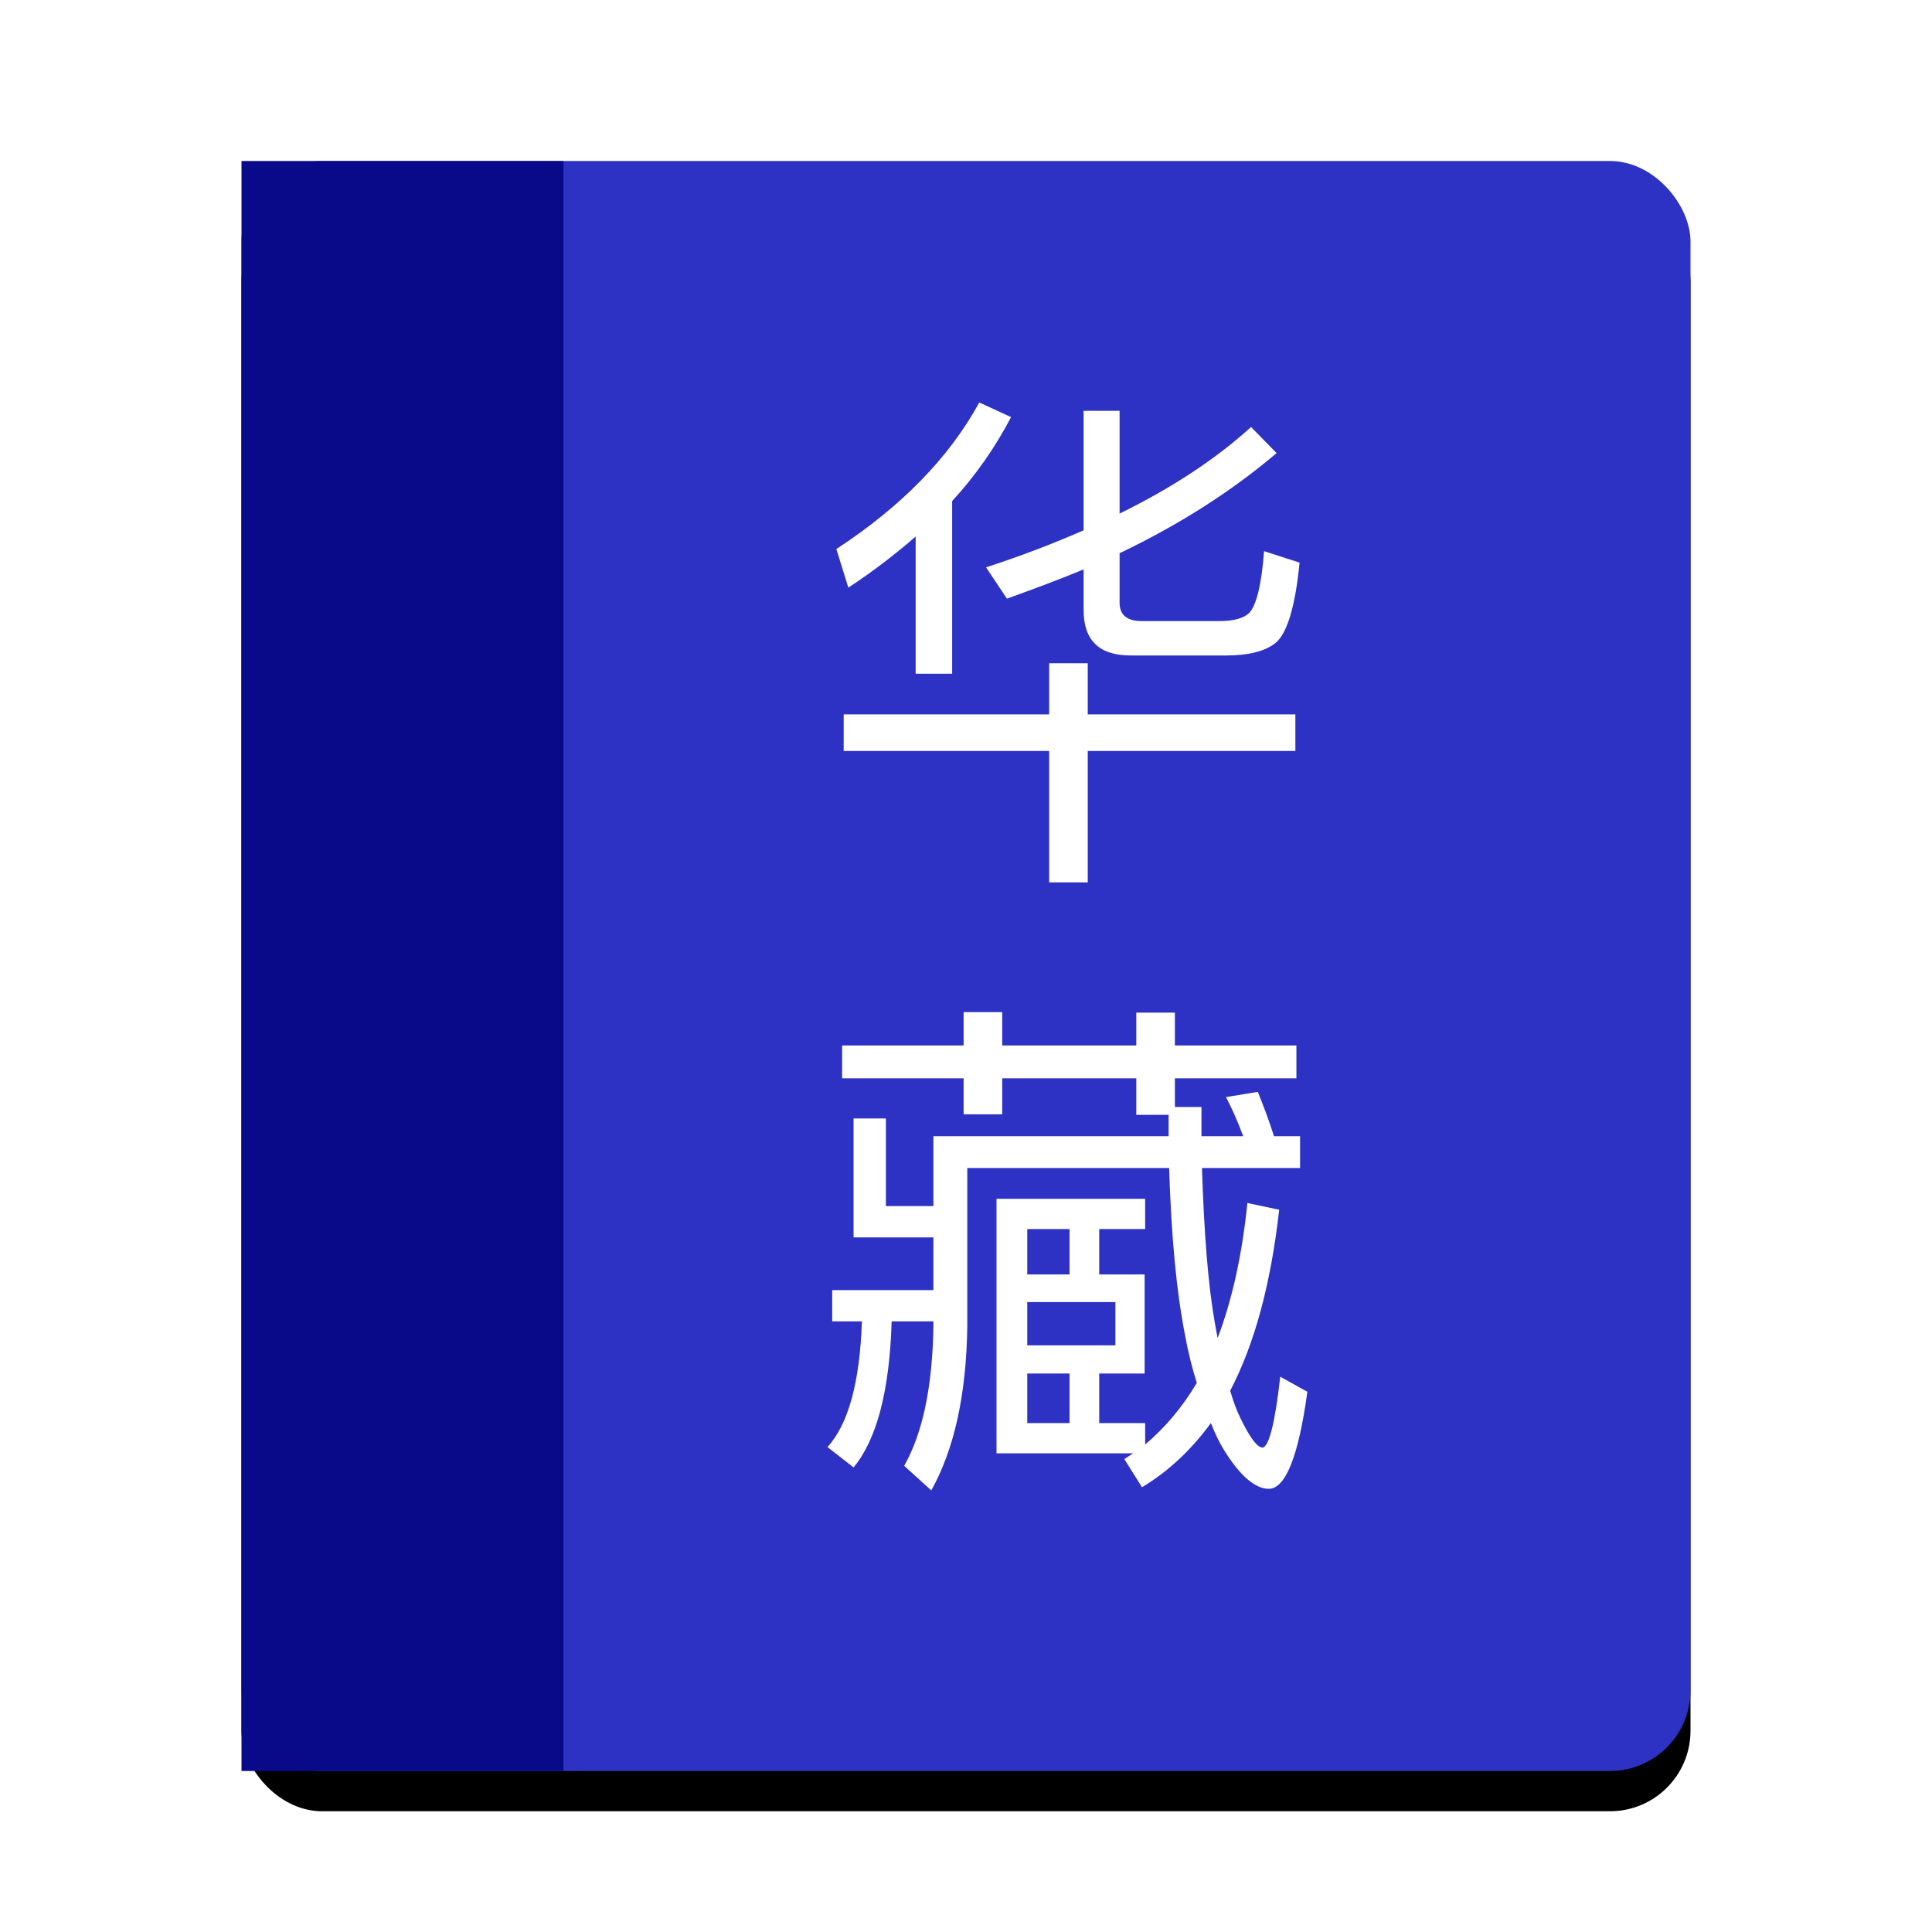 <?xml version="1.0" encoding="UTF-8" standalone="no"?>
<svg width="48px" height="48px" viewBox="0 0 48 48" version="1.1" xmlns="http://www.w3.org/2000/svg" xmlns:xlink="http://www.w3.org/1999/xlink">
    <!-- Generator: Sketch 3.7.2 (28276) - http://www.bohemiancoding.com/sketch -->
    <title>华藏电子书</title>
    <desc>Created with Sketch.</desc>
    <defs>
        <rect id="path-1" x="6" y="4" width="36" height="40" rx="2"></rect>
        <filter x="-50%" y="-50%" width="200%" height="200%" filterUnits="objectBoundingBox" id="filter-2">
            <feOffset dx="0" dy="1" in="SourceAlpha" result="shadowOffsetOuter1"></feOffset>
            <feGaussianBlur stdDeviation="0.5" in="shadowOffsetOuter1" result="shadowBlurOuter1"></feGaussianBlur>
            <feColorMatrix values="0 0 0 0 0   0 0 0 0 0   0 0 0 0 0  0 0 0 0.2 0" type="matrix" in="shadowBlurOuter1"></feColorMatrix>
        </filter>
    </defs>
    <g id="Page-1" stroke="none" stroke-width="1" fill="none" fill-rule="evenodd">
        <g id="华藏电子书">
            <g id="Rectangle-7">
                <use fill="black" fill-opacity="1" filter="url(#filter-2)" xlink:href="#path-1"></use>
                <use fill="#2D31C4" fill-rule="evenodd" xlink:href="#path-1"></use>
            </g>
            <rect id="Rectangle-8" fill="#090A8A" x="6" y="4" width="8" height="40"></rect>
            <path d="M20.961,17.749 L20.961,18.657 L26.066,18.657 L26.066,21.922 L27.025,21.922 L27.025,18.657 L32.183,18.657 L32.183,17.749 L27.025,17.749 L27.025,16.479 L26.066,16.479 L26.066,17.749 L20.961,17.749 Z M30.472,16.285 C31.017,16.285 31.431,16.181 31.691,15.974 C31.976,15.741 32.183,15.067 32.287,13.978 L31.406,13.693 C31.341,14.536 31.211,15.054 31.03,15.235 C30.887,15.365 30.641,15.43 30.304,15.43 L28.36,15.43 C27.997,15.43 27.816,15.274 27.816,14.976 L27.816,13.745 C29.306,13.032 30.602,12.203 31.717,11.257 L31.082,10.609 C30.226,11.387 29.138,12.112 27.816,12.76 L27.816,10.207 L26.922,10.207 L26.922,13.175 C26.183,13.499 25.38,13.81 24.498,14.095 L25.017,14.873 C25.665,14.639 26.3,14.406 26.922,14.147 L26.922,15.158 C26.922,15.909 27.31,16.285 28.088,16.285 L30.472,16.285 Z M22.749,13.33 L22.749,16.739 L23.656,16.739 L23.656,12.449 C24.252,11.801 24.732,11.102 25.12,10.363 L24.33,10 C23.578,11.374 22.399,12.579 20.779,13.641 L21.077,14.6 C21.686,14.199 22.244,13.771 22.749,13.33 L22.749,13.33 Z M20.922,25.974 L20.922,26.79 L23.941,26.79 L23.941,27.685 L24.9,27.685 L24.9,26.79 L28.231,26.79 L28.231,27.698 L29.034,27.698 L29.034,28.229 L23.19,28.229 L23.19,29.965 L22.01,29.965 L22.01,27.788 L21.207,27.788 L21.207,30.743 L23.19,30.743 L23.19,32.052 L20.676,32.052 L20.676,32.829 L21.414,32.829 C21.362,34.346 21.077,35.382 20.559,35.952 L21.207,36.458 C21.777,35.771 22.101,34.566 22.153,32.829 L23.19,32.829 L23.19,32.972 C23.164,34.449 22.93,35.59 22.464,36.419 L23.138,37.028 C23.708,36.004 24.006,34.657 24.032,32.972 L24.032,29.019 L29.047,29.019 C29.099,30.704 29.228,32.078 29.436,33.14 C29.514,33.581 29.617,33.983 29.734,34.358 C29.371,34.968 28.943,35.473 28.451,35.888 L28.451,35.356 L27.31,35.356 L27.31,34.125 L28.438,34.125 L28.438,31.663 L27.31,31.663 L27.31,30.536 L28.451,30.536 L28.451,29.784 L24.758,29.784 L24.758,36.108 L28.153,36.108 L27.933,36.25 L28.373,36.95 C29.021,36.561 29.591,36.03 30.084,35.356 C30.187,35.615 30.291,35.836 30.421,36.043 C30.809,36.665 31.185,36.989 31.522,36.989 C31.937,36.989 32.261,36.186 32.481,34.579 L31.807,34.203 C31.678,35.369 31.522,35.952 31.367,35.965 C31.237,35.965 31.043,35.706 30.809,35.214 C30.719,35.032 30.641,34.812 30.563,34.553 C31.172,33.387 31.574,31.896 31.781,30.056 L30.991,29.888 C30.861,31.171 30.615,32.285 30.252,33.244 C30.226,33.114 30.2,32.972 30.174,32.816 C30.019,31.935 29.915,30.665 29.863,29.019 L32.3,29.019 L32.3,28.229 L31.652,28.229 C31.522,27.814 31.38,27.451 31.25,27.127 L30.46,27.257 C30.615,27.555 30.758,27.879 30.887,28.229 L29.85,28.229 L29.85,27.503 L29.19,27.503 L29.19,26.79 L32.209,26.79 L32.209,25.974 L29.19,25.974 L29.19,25.158 L28.231,25.158 L28.231,25.974 L24.9,25.974 L24.9,25.145 L23.941,25.145 L23.941,25.974 L20.922,25.974 Z M26.572,30.536 L26.572,31.663 L25.522,31.663 L25.522,30.536 L26.572,30.536 Z M25.522,32.35 L27.712,32.35 L27.712,33.425 L25.522,33.425 L25.522,32.35 Z M25.522,34.125 L26.572,34.125 L26.572,35.356 L25.522,35.356 L25.522,34.125 Z" id="华" fill="#FFFFFF"></path>
        </g>
    </g>
</svg>